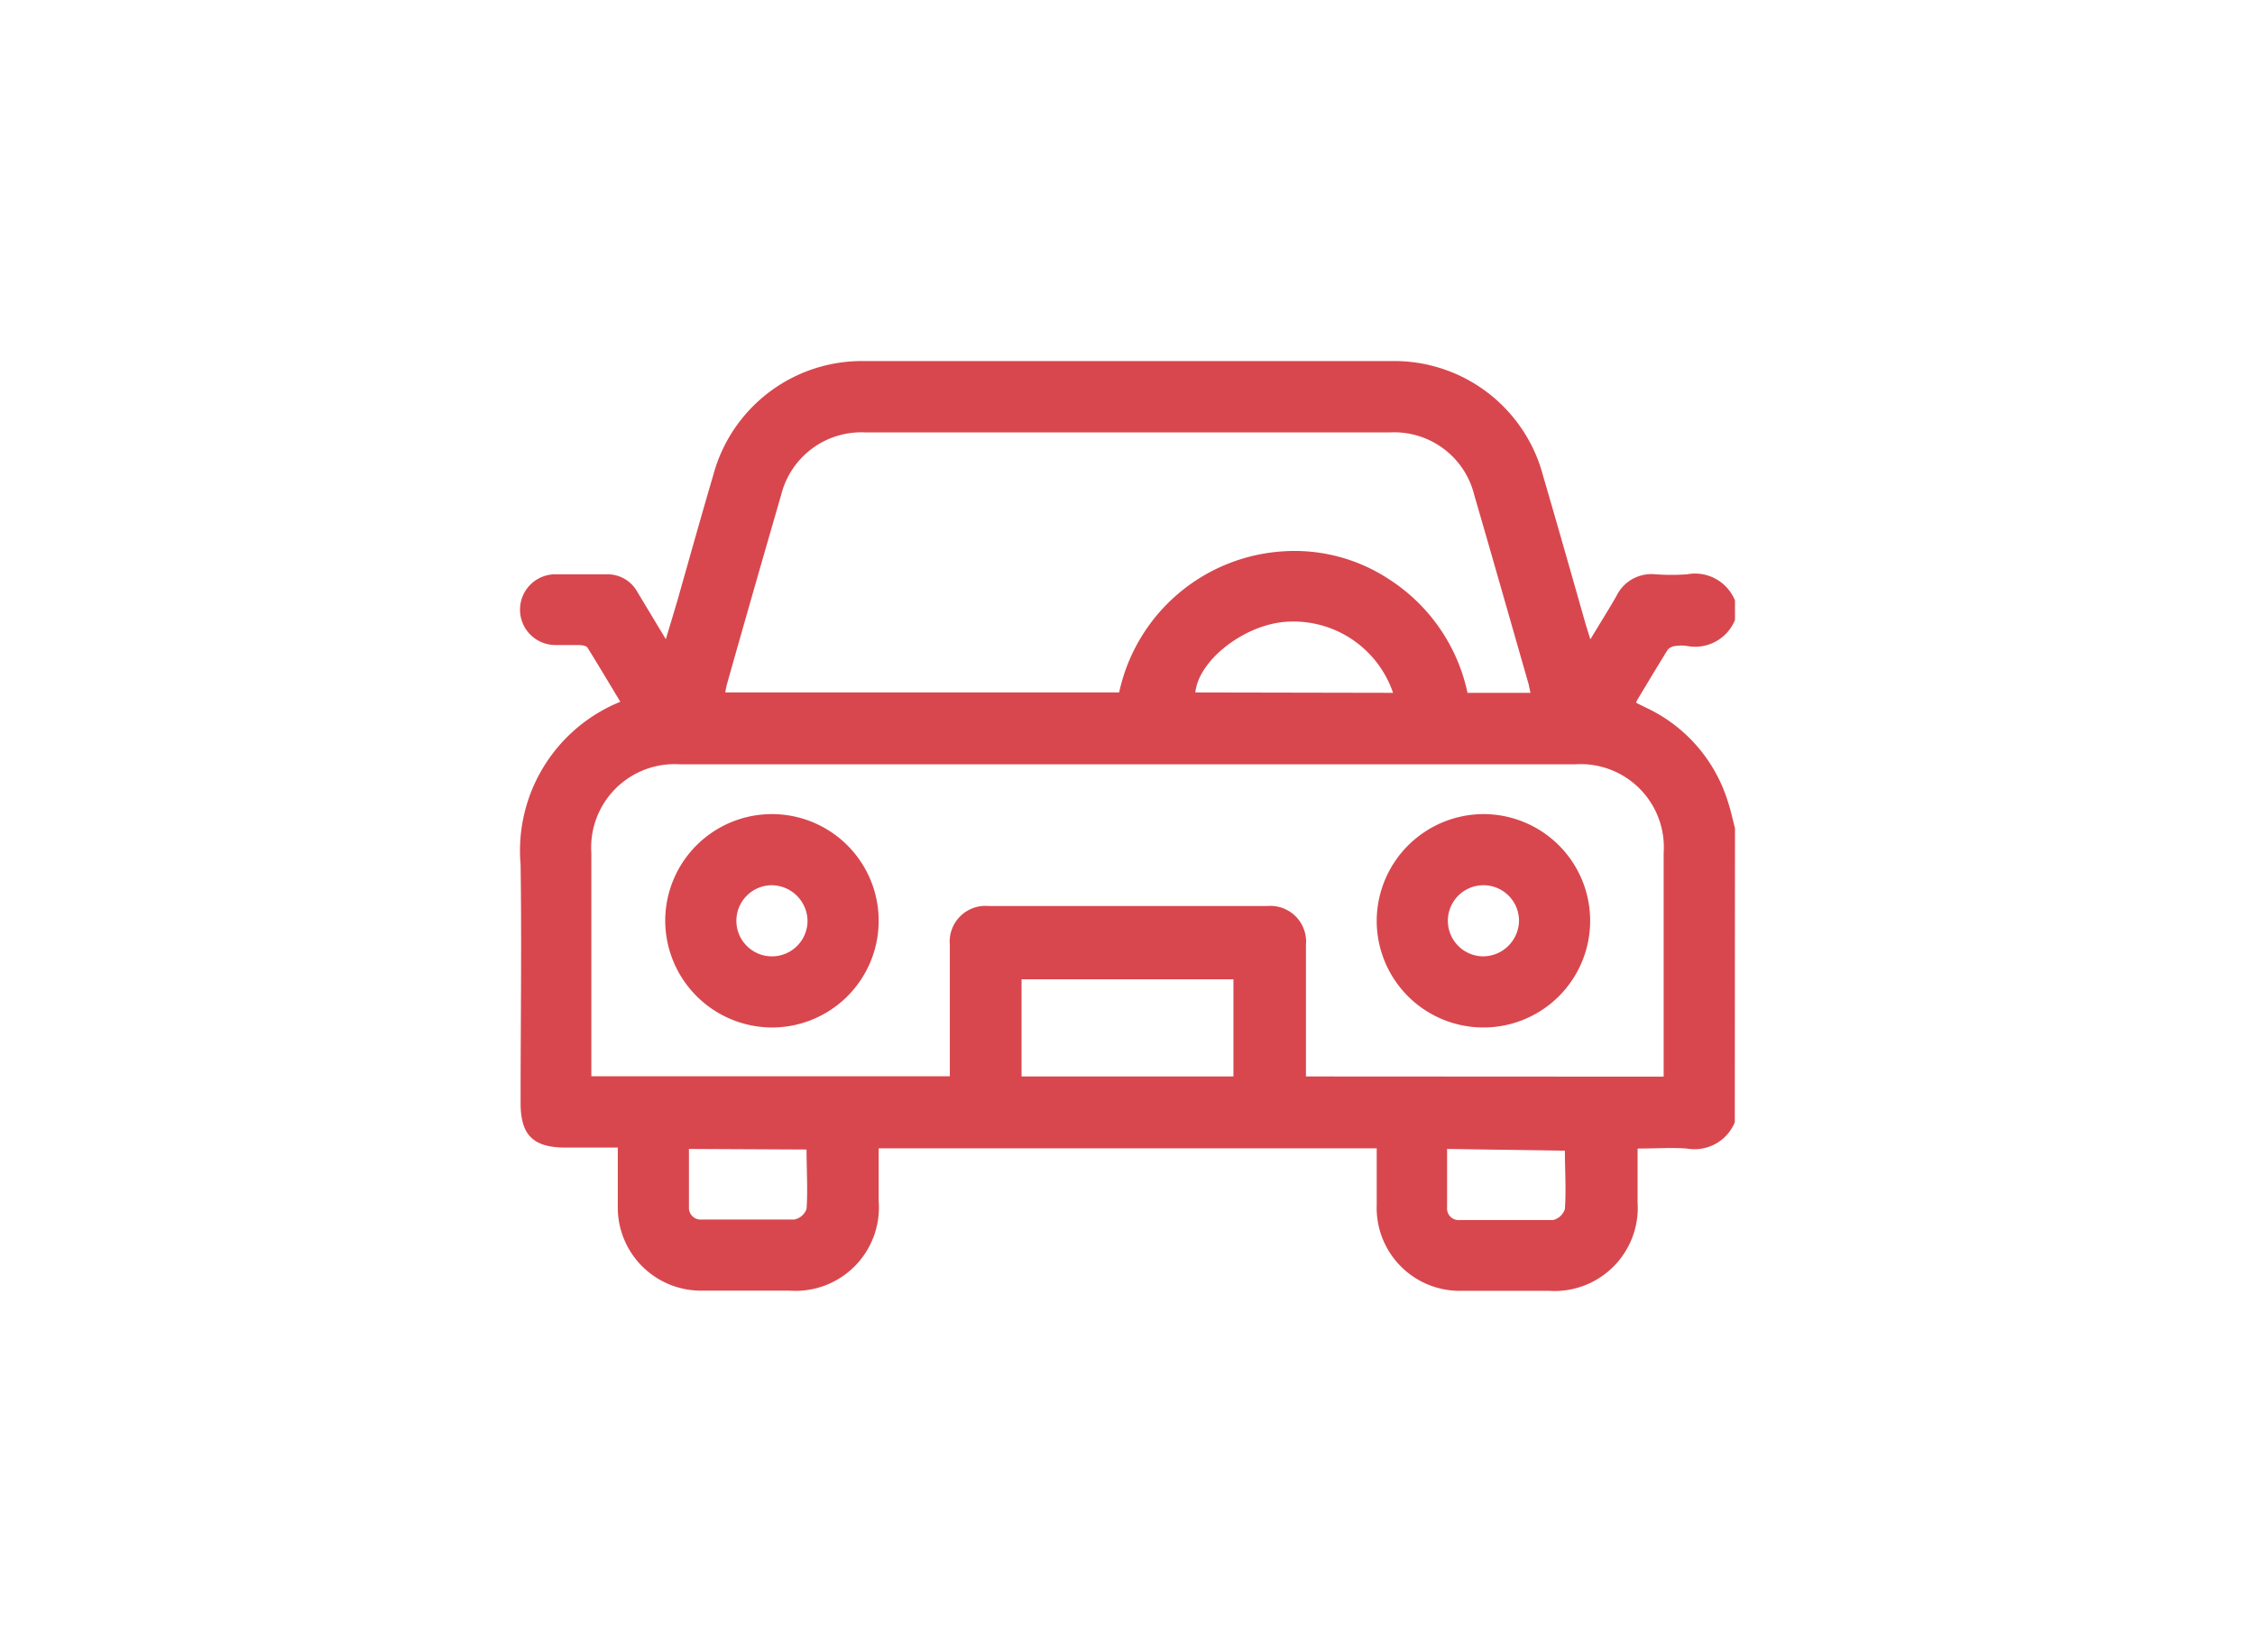<svg xmlns="http://www.w3.org/2000/svg" viewBox="0 0 116 85"><g id="レイヤー_2" data-name="レイヤー 2"><g id="デザイン"><rect width="116" height="85" style="fill:none"/><path d="M89.24,57.75a2.24,2.24,0,0,1-2.46,1.35c-.82-.06-1.65,0-2.54,0v2.78a4.28,4.28,0,0,1-4.56,4.54c-1.5,0-3,0-4.51,0A4.27,4.27,0,0,1,70.82,62c0-1,0-1.91,0-2.91H45.2V61.8a4.29,4.29,0,0,1-4.6,4.61c-1.48,0-3,0-4.45,0a4.28,4.28,0,0,1-4.37-4.36v-3H29.11c-1.69,0-2.33-.64-2.33-2.3,0-4.09.06-8.18,0-12.26a8.27,8.27,0,0,1,5.13-8.38c-.56-.93-1.12-1.87-1.69-2.79-.06-.09-.28-.12-.43-.13-.41,0-.81,0-1.22,0a1.82,1.82,0,0,1,0-3.64c.9,0,1.79,0,2.69,0a1.76,1.76,0,0,1,1.54.93l1.45,2.41c.23-.76.42-1.39.6-2,.61-2.15,1.21-4.3,1.84-6.44a7.92,7.92,0,0,1,7.83-5.87q13.51,0,27,0a7.92,7.92,0,0,1,7.86,5.91c.74,2.53,1.46,5.07,2.18,7.6l.25.81c.49-.82.93-1.51,1.34-2.23a2,2,0,0,1,2-1.12,11.22,11.22,0,0,0,1.64,0,2.22,2.22,0,0,1,2.46,1.35v1a2.21,2.21,0,0,1-2.46,1.34,2,2,0,0,0-.6,0,.61.61,0,0,0-.4.19c-.55.89-1.09,1.79-1.61,2.66,0,.08,0,.1.06.11l.49.24a7.91,7.91,0,0,1,4.11,4.67c.17.49.28,1,.41,1.51ZM85.58,55.4V43.9A4.28,4.28,0,0,0,81,39.33H35a4.29,4.29,0,0,0-4.58,4.57V55.38H48.86V48.62a1.84,1.84,0,0,1,2-2H65.18a1.84,1.84,0,0,1,2,2c0,2,0,4.06,0,6.1v.67ZM78.73,35.65l-.1-.46c-.93-3.24-1.85-6.48-2.79-9.71a4.24,4.24,0,0,0-4.33-3.23h-27a4.25,4.25,0,0,0-4.33,3.23q-1.41,4.86-2.78,9.71a3.82,3.82,0,0,0-.09.44H57.57A9.22,9.22,0,0,1,66,28.37a8.83,8.83,0,0,1,5.49,1.46,9.22,9.22,0,0,1,4,5.82ZM52.55,55.39h10.9v-5H52.55ZM71.66,35.65A5.41,5.41,0,0,0,66.09,32c-2.14.18-4.44,2-4.6,3.63ZM35.44,59.12c0,1,0,2,0,3a.6.6,0,0,0,.67.63c1.59,0,3.17,0,4.75,0a.83.83,0,0,0,.63-.55c.07-1,0-2,0-3.05Zm39,0v3a.6.6,0,0,0,.64.66c1.6,0,3.2,0,4.81,0a.86.86,0,0,0,.61-.57c.07-1,0-2,0-3Z" style="fill:#d8474e"/><path d="M34.22,47.35a5.49,5.49,0,1,1,5.43,5.52A5.51,5.51,0,0,1,34.22,47.35Zm5.49-1.8a1.83,1.83,0,1,0,1.83,1.81A1.86,1.86,0,0,0,39.71,45.55Z" style="fill:#d8474e"/><path d="M76.34,41.89a5.49,5.49,0,1,1-5.52,5.42A5.51,5.51,0,0,1,76.34,41.89Zm1.8,5.5a1.83,1.83,0,1,0-1.83,1.82A1.86,1.86,0,0,0,78.14,47.39Z" style="fill:#d8474e"/></g></g></svg>